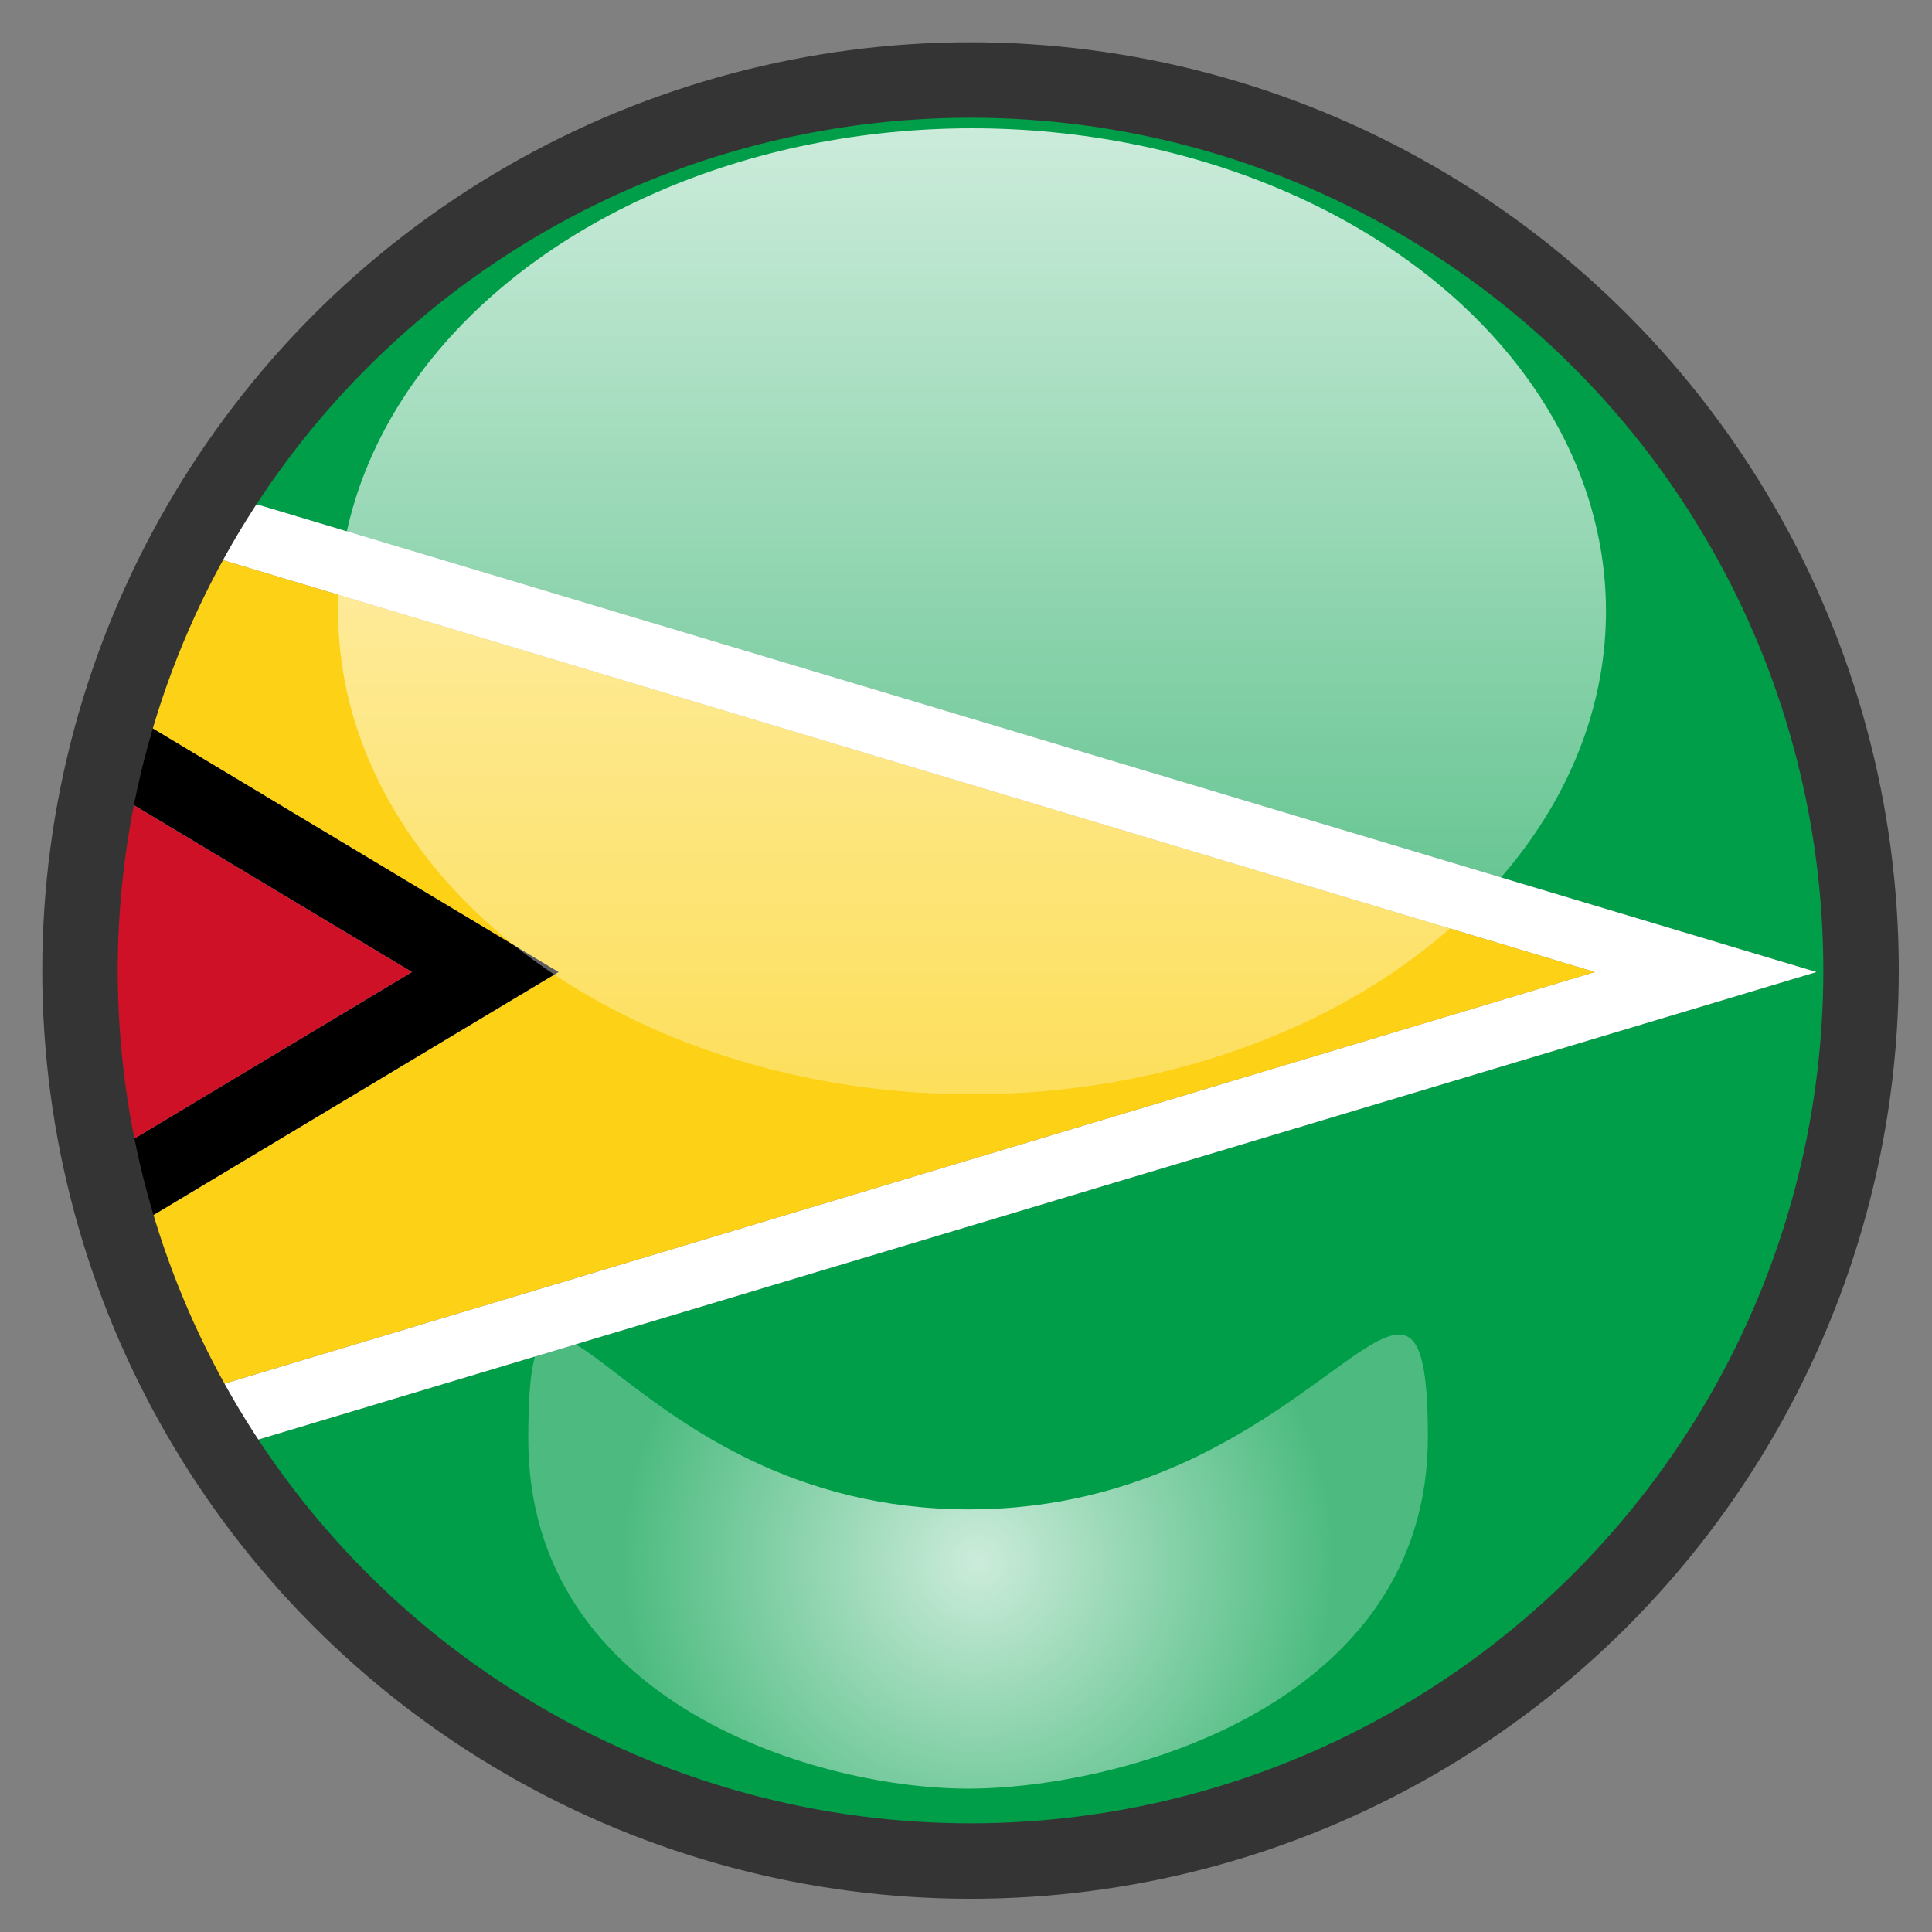 <?xml version="1.0" encoding="utf-8"?>
<!-- Generator: Adobe Illustrator 22.0.1, SVG Export Plug-In . SVG Version: 6.00 Build 0)  -->
<svg version="1.1" xmlns="http://www.w3.org/2000/svg" xmlns:xlink="http://www.w3.org/1999/xlink" x="0px" y="0px" width="640px"
	 height="640px" viewBox="0 0 640 640" style="enable-background:new 0 0 640 640;" xml:space="preserve">
<rect x="0" y="0" width="640" height="640" fill="#808080" stroke="none"/>
<g id="Layer_10">
	<g>
		<path style="fill:#009E49;" d="M68.1,482.1c53.2,83.8,146.8,139.4,253.4,139.4c165.7,0,300-134.3,300-300s-134.3-300-300-300
			c-107,0-200.8,56-254,140.3L601.7,322L68.1,482.1z"/>
		<path style="fill:#FFFFFF;" d="M601.7,322L67.5,161.8c-3.8,6.1-7.4,12.3-10.8,18.6L528.3,322L57.2,463.5c3.4,6.3,7,12.5,10.9,18.6
			L601.7,322z"/>
		<path style="fill:#FCD116;" d="M56.7,180.4C48,196.7,40.7,214,35.1,232L185,322L35.3,411.8c5.7,18,13,35.3,21.8,51.7L528.3,322
			L56.7,180.4z"/>
		<path d="M35.1,232c-2.6,8.2-4.8,16.6-6.6,25.2l108,64.8L28.6,386.7c1.9,8.5,4.1,16.9,6.7,25.1L185,322L35.1,232z"/>
		<path style="fill:#CE1126;" d="M28.4,257.2c-4.5,20.7-6.9,42.2-6.9,64.3c0,22.4,2.5,44.2,7.1,65.2L136.4,322L28.4,257.2z"/>
	</g>
</g>
<g id="Layer_2_copy_1_">
	<circle style="fill:none;stroke:#353434;stroke-width:25;stroke-miterlimit:10;" cx="321.5" cy="321.5" r="295"/>
</g>
<g id="Layer_4">
	<linearGradient id="SVGID_1_" gradientUnits="userSpaceOnUse" x1="322" y1="362.5" x2="322" y2="42.5">
		<stop  offset="0" style="stop-color:#FFFFFF;stop-opacity:0.3"/>
		<stop  offset="1" style="stop-color:#FFFFFF;stop-opacity:0.8"/>
	</linearGradient>
	<ellipse style="fill:url(#SVGID_1_);" cx="322" cy="202.5" rx="210" ry="160"/>
</g>
<g id="Layer_4_copy">
	<radialGradient id="SVGID_2_" cx="324" cy="517.308" r="118.016" gradientUnits="userSpaceOnUse">
		<stop  offset="0" style="stop-color:#FFFFFF;stop-opacity:0.8"/>
		<stop  offset="1" style="stop-color:#FFFFFF;stop-opacity:0.3"/>
	</radialGradient>
	<path style="fill:url(#SVGID_2_);" d="M473,476c0,88.4-100.3,116-151,116.5C272.3,593,175,565,175,476.7S205,500,321,500
		S473,387.6,473,476z"/>
</g>
<g id="Layer_3">
</g>
</svg>

